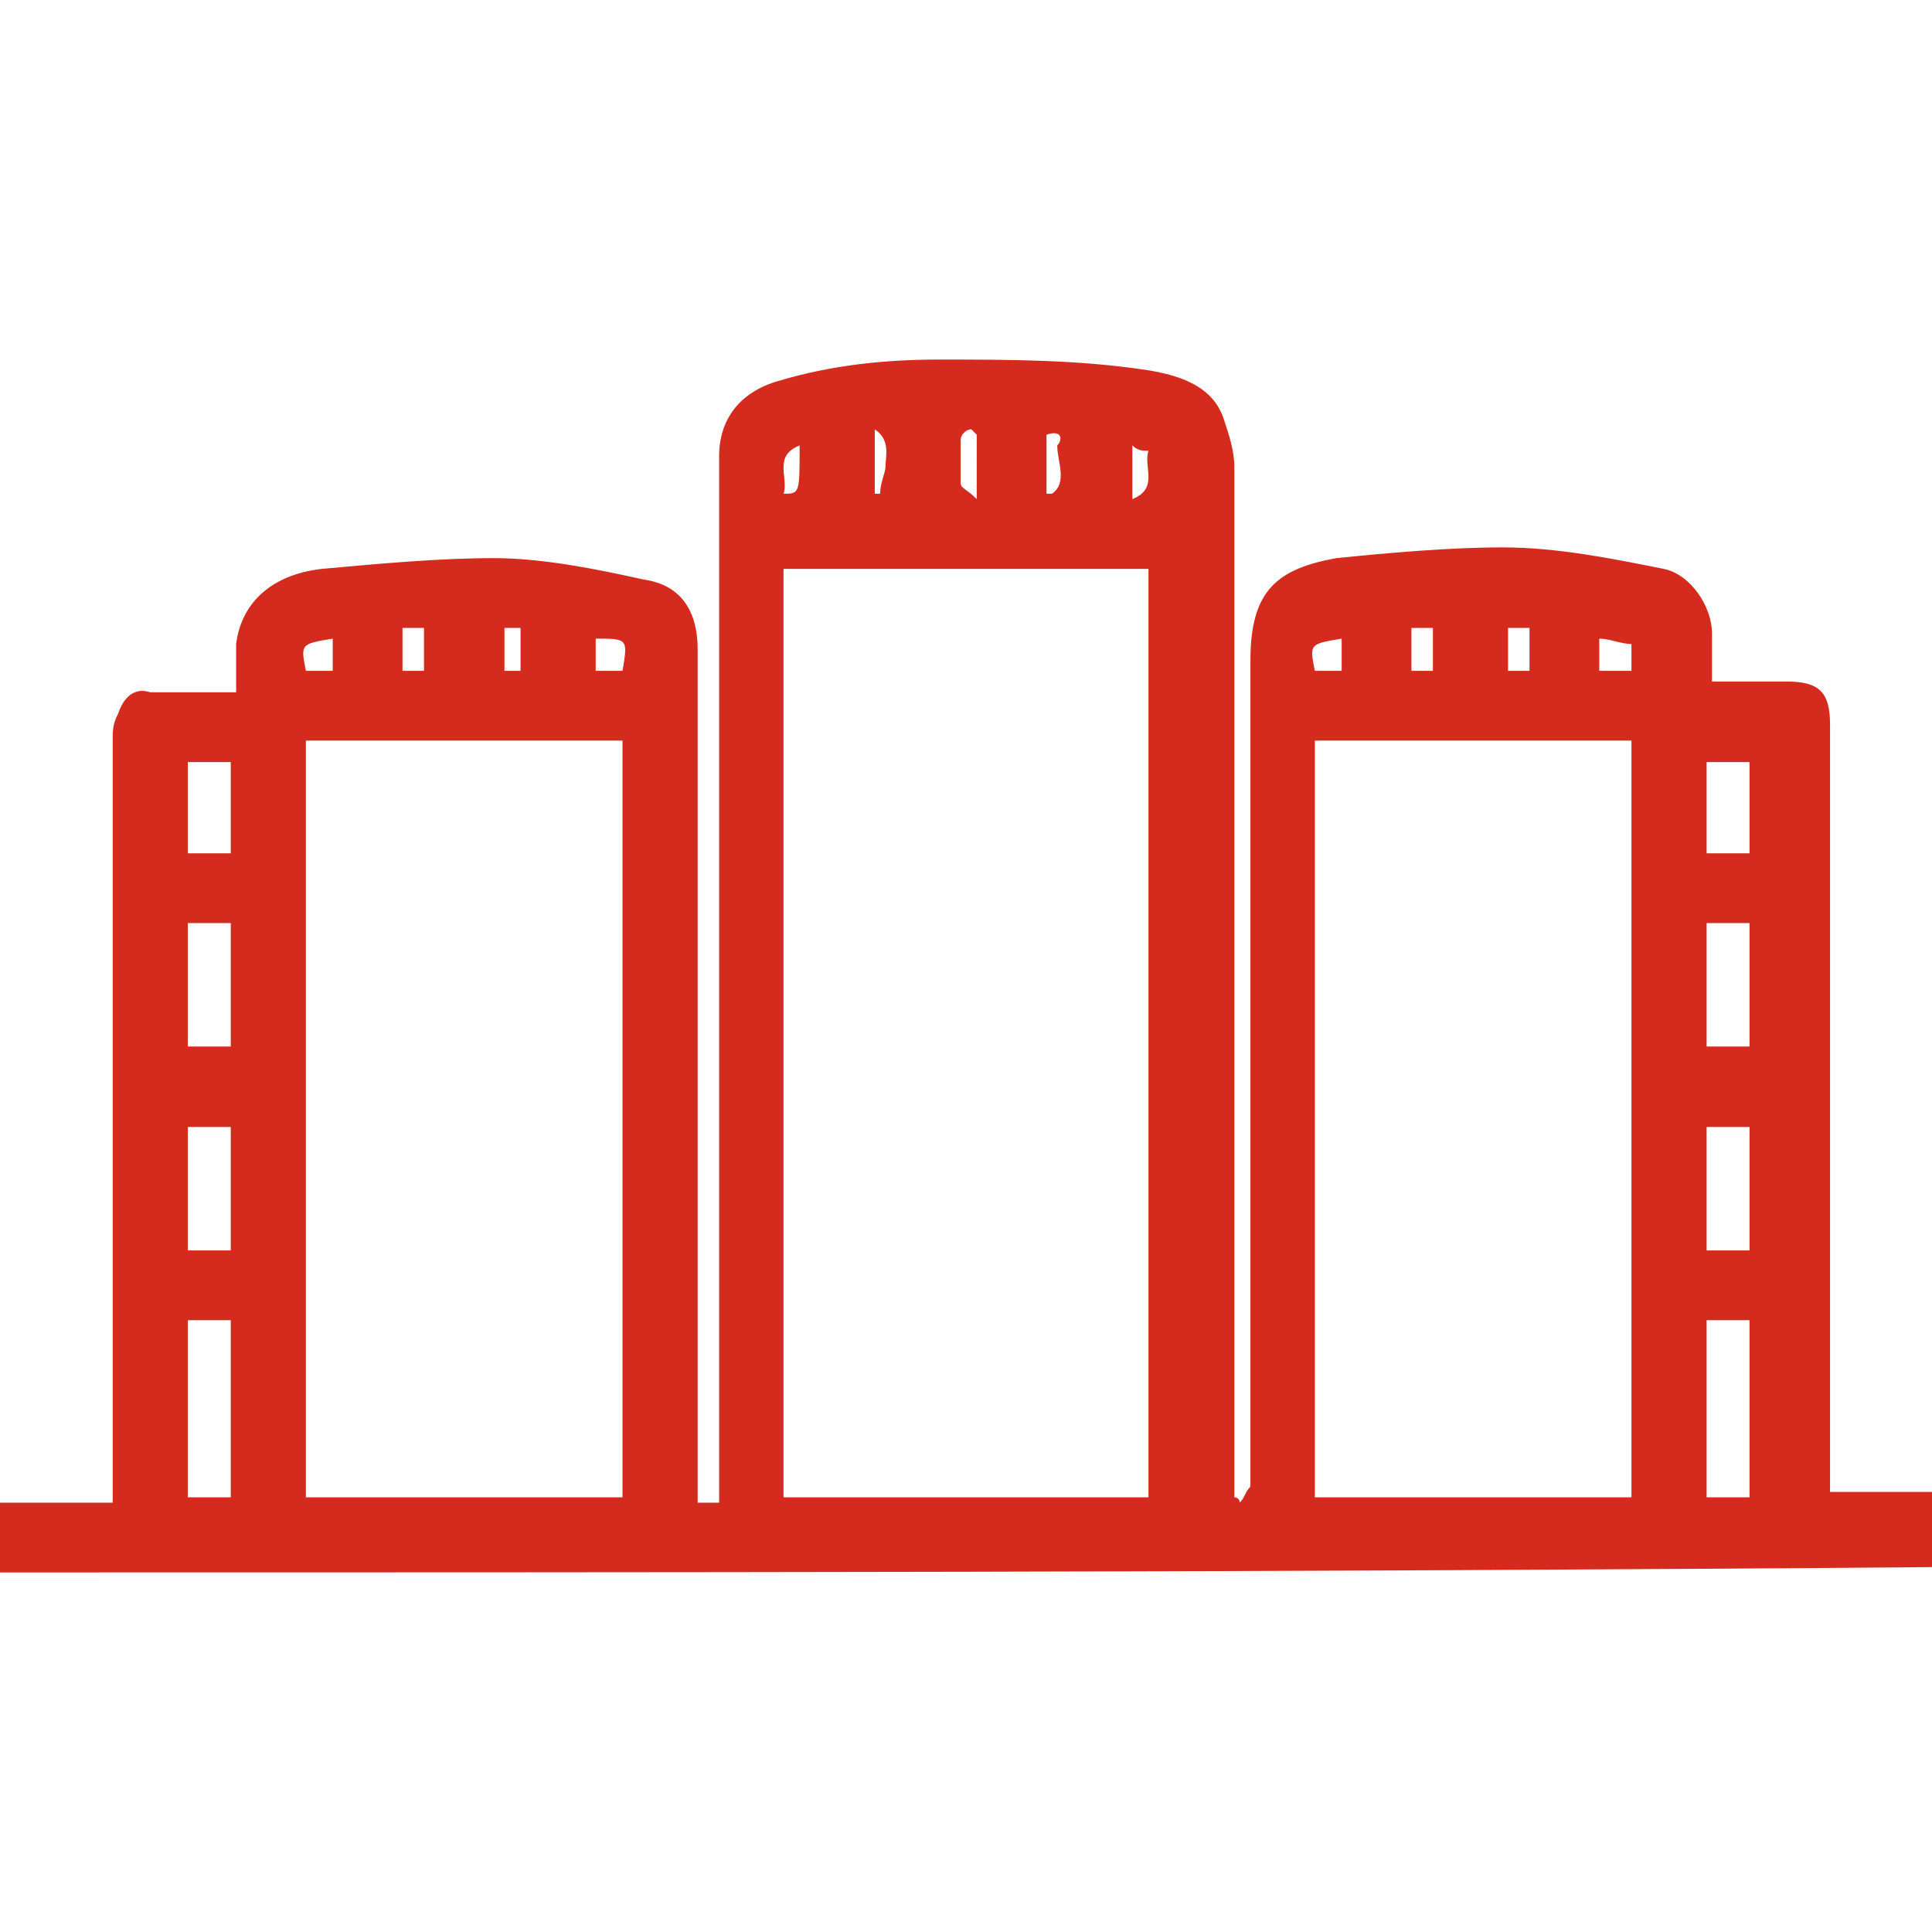 <?xml version="1.0" encoding="utf-8"?>
<!-- Generator: Adobe Illustrator 22.1.0, SVG Export Plug-In . SVG Version: 6.00 Build 0)  -->
<svg version="1.1" id="Capa_1" xmlns="http://www.w3.org/2000/svg" xmlns:xlink="http://www.w3.org/1999/xlink" x="0px" y="0px"
	 viewBox="0 0 36 36" style="enable-background:new 0 0 36 36;" xml:space="preserve">
<style type="text/css">
	.st0{fill:#D52B1E;}
</style>
<g>
	<path class="st0" d="M0,29.3c0-0.3,0-0.6,0-0.8c0-0.2,0-0.3,0-0.5c0.7,0,1.4,0,2.1,0c0-0.2,0-0.3,0-0.5c0-4.6,0-9.1,0-13.7
		c0-0.2,0-0.3,0.1-0.5c0.1-0.3,0.3-0.5,0.6-0.4c0.5,0,1,0,1.6,0c0-0.3,0-0.6,0-0.9c0.1-0.8,0.7-1.3,1.6-1.4c1.1-0.1,2.2-0.2,3.2-0.2
		c0.9,0,1.9,0.2,2.8,0.4c0.7,0.1,1,0.6,1,1.3c0,5.1,0,10.3,0,15.4c0,0.2,0,0.3,0,0.5c0.1,0,0.2,0,0.4,0c0-0.2,0-0.3,0-0.5
		c0-6.3,0-12.7,0-19c0-0.7,0.4-1.2,1.1-1.4c1-0.3,2-0.4,3-0.4c1.3,0,2.6,0,3.9,0.2c0.6,0.1,1.2,0.3,1.4,0.9c0.1,0.3,0.2,0.6,0.2,0.9
		c0,6.2,0,12.5,0,18.7c0,0.2,0,0.3,0,0.5c0,0,0.1,0,0.1,0.1c0.1-0.1,0.1-0.2,0.2-0.3c0-0.1,0-0.2,0-0.3c0-5,0-10,0-15.1
		c0-1.3,0.5-1.7,1.6-1.9c1-0.1,2.1-0.2,3.1-0.2c1,0,2,0.2,3,0.4c0.5,0.1,0.9,0.7,0.9,1.2c0,0.3,0,0.6,0,0.9c0.5,0,1,0,1.4,0
		c0.6,0,0.8,0.2,0.8,0.8c0,4.6,0,9.2,0,13.8c0,0.2,0,0.3,0,0.5c0.7,0,1.4,0,2,0c0,0.5,0,0.9,0,1.4C24,29.3,12,29.3,0,29.3z
		 M14.6,10.6c0,5.8,0,11.6,0,17.3c2.3,0,4.5,0,6.8,0c0-5.8,0-11.5,0-17.3C19.1,10.6,16.9,10.6,14.6,10.6z M24.5,13.8
		c0,4.7,0,9.4,0,14.1c2,0,4,0,5.9,0c0-4.7,0-9.4,0-14.1C28.4,13.8,26.5,13.8,24.5,13.8z M5.7,13.8c0,4.7,0,9.4,0,14.1c2,0,4,0,5.9,0
		c0-4.7,0-9.4,0-14.1C9.6,13.8,7.7,13.8,5.7,13.8z M31.8,27.9c0.3,0,0.5,0,0.8,0c0-1.1,0-2.2,0-3.3c-0.3,0-0.5,0-0.8,0
		C31.8,25.7,31.8,26.8,31.8,27.9z M3.5,24.6c0,1.1,0,2.2,0,3.3c0.3,0,0.5,0,0.8,0c0-1.1,0-2.2,0-3.3C4,24.6,3.7,24.6,3.5,24.6z
		 M32.6,23.3c0-0.8,0-1.6,0-2.3c-0.3,0-0.5,0-0.8,0c0,0.8,0,1.5,0,2.3C32,23.3,32.3,23.3,32.6,23.3z M4.3,23.3c0-0.8,0-1.6,0-2.3
		c-0.3,0-0.5,0-0.8,0c0,0.8,0,1.6,0,2.3C3.7,23.3,4,23.3,4.3,23.3z M3.5,17.2c0,0.8,0,1.6,0,2.3c0.3,0,0.5,0,0.8,0
		c0-0.8,0-1.6,0-2.3C4,17.2,3.7,17.2,3.5,17.2z M32.6,19.5c0-0.8,0-1.6,0-2.3c-0.3,0-0.5,0-0.8,0c0,0.8,0,1.6,0,2.3
		C32,19.5,32.3,19.5,32.6,19.5z M3.5,15.9c0.3,0,0.5,0,0.8,0c0-0.6,0-1.1,0-1.7c-0.3,0-0.5,0-0.8,0C3.5,14.7,3.5,15.3,3.5,15.9z
		 M32.6,15.9c0-0.6,0-1.2,0-1.7c-0.3,0-0.5,0-0.8,0c0,0.6,0,1.1,0,1.7C32,15.9,32.3,15.9,32.6,15.9z M7.9,12.5c0-0.3,0-0.6,0-0.8
		c-0.2,0-0.3,0-0.4,0c0,0.3,0,0.5,0,0.8C7.7,12.5,7.8,12.5,7.9,12.5z M26.3,12.5c0.2,0,0.3,0,0.4,0c0-0.3,0-0.5,0-0.8
		c-0.2,0-0.3,0-0.4,0C26.3,12,26.3,12.2,26.3,12.5z M28.1,11.7c0,0.3,0,0.5,0,0.8c0.2,0,0.3,0,0.4,0c0-0.3,0-0.5,0-0.8
		C28.4,11.7,28.2,11.7,28.1,11.7z M18.2,8.1c0,0-0.1-0.1-0.1-0.1C18,8,17.9,8.1,17.9,8.2c0,0.3,0,0.6,0,0.8c0,0.1,0.1,0.1,0.3,0.3
		C18.2,8.8,18.2,8.4,18.2,8.1z M29.8,12.5c0.2,0,0.4,0,0.6,0c0-0.2,0-0.3,0-0.5c-0.2,0-0.4-0.1-0.6-0.1
		C29.8,12.1,29.8,12.3,29.8,12.5z M19.5,8.1c0,0.4,0,0.7,0,1.1c0,0,0.1,0,0.1,0c0.3-0.2,0.1-0.6,0.1-0.9C19.8,8.2,19.8,8,19.5,8.1z
		 M9.4,11.7c0,0.3,0,0.5,0,0.8c0.1,0,0.2,0,0.3,0c0-0.3,0-0.5,0-0.8C9.6,11.7,9.5,11.7,9.4,11.7z M6.2,11.9C5.6,12,5.6,12,5.7,12.5
		c0.2,0,0.3,0,0.5,0C6.2,12.3,6.2,12.1,6.2,11.9z M11.1,12.5c0.2,0,0.3,0,0.5,0c0.1-0.6,0.1-0.6-0.5-0.6
		C11.1,12.1,11.1,12.3,11.1,12.5z M25,11.9c-0.6,0.1-0.6,0.1-0.5,0.6c0.2,0,0.3,0,0.5,0C25,12.3,25,12.1,25,11.9z M16.3,9.2
		c0,0,0.1,0,0.1,0c0-0.2,0.1-0.4,0.1-0.5c0-0.2,0.1-0.5-0.2-0.7C16.3,8.5,16.3,8.8,16.3,9.2z M21.1,9.3c0.5-0.2,0.2-0.6,0.3-0.9
		c-0.1,0-0.2,0-0.3-0.1C21.1,8.6,21.1,8.9,21.1,9.3z M14.9,8.3c-0.5,0.2-0.2,0.6-0.3,0.9C14.9,9.2,14.9,9.2,14.9,8.3z"/>
</g>
</svg>
